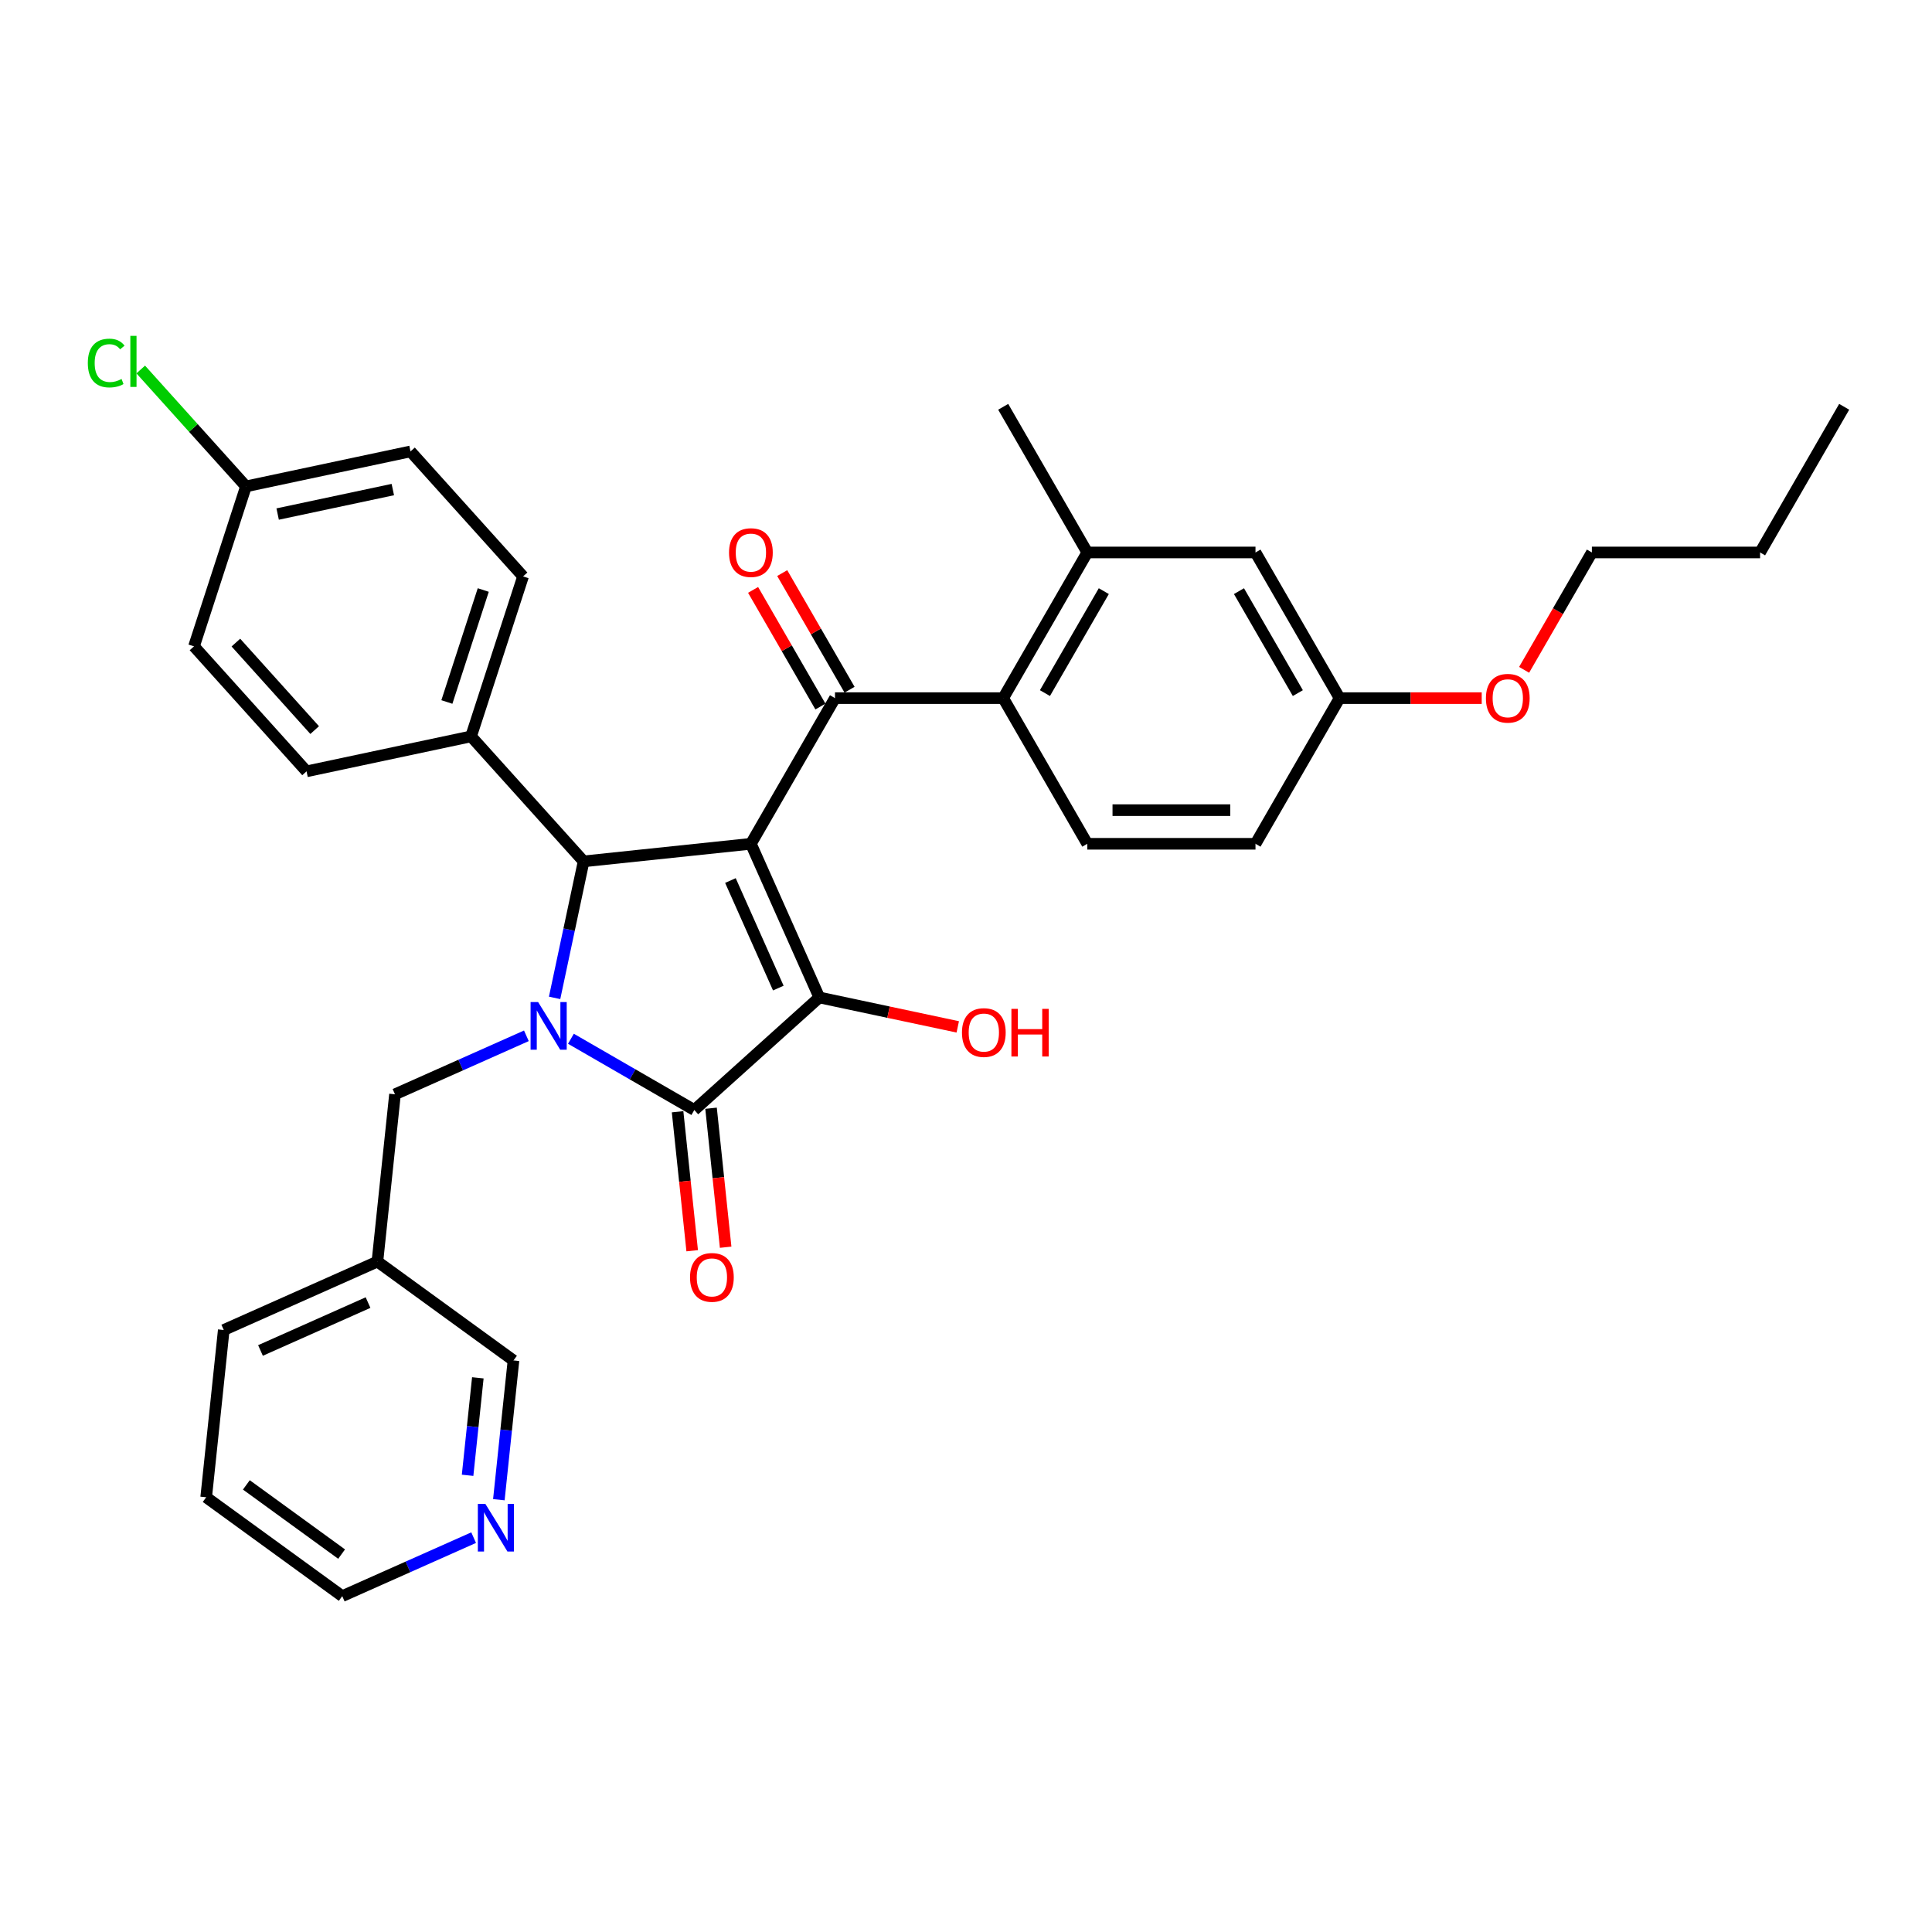 <?xml version='1.0' encoding='iso-8859-1'?>
<svg version='1.1' baseProfile='full'
              xmlns='http://www.w3.org/2000/svg'
                      xmlns:rdkit='http://www.rdkit.org/xml'
                      xmlns:xlink='http://www.w3.org/1999/xlink'
                  xml:space='preserve'
width='1000px' height='1000px' viewBox='0 0 1000 1000'>
<!-- END OF HEADER -->
<rect style='opacity:1.0;fill:#FFFFFF;stroke:none' width='1000' height='1000' x='0' y='0'> </rect>
<path class='bond-1' d='M 388.662,436.746 L 424.072,516.278' style='fill:none;fill-rule:evenodd;stroke:#000000;stroke-width:6px;stroke-linecap:butt;stroke-linejoin:miter;stroke-opacity:1' />
<path class='bond-1' d='M 378.067,455.758 L 402.854,511.431' style='fill:none;fill-rule:evenodd;stroke:#000000;stroke-width:6px;stroke-linecap:butt;stroke-linejoin:miter;stroke-opacity:1' />
<path class='bond-3' d='M 388.662,436.746 L 302.08,445.846' style='fill:none;fill-rule:evenodd;stroke:#000000;stroke-width:6px;stroke-linecap:butt;stroke-linejoin:miter;stroke-opacity:1' />
<path class='bond-4' d='M 388.662,436.746 L 432.192,361.351' style='fill:none;fill-rule:evenodd;stroke:#000000;stroke-width:6px;stroke-linecap:butt;stroke-linejoin:miter;stroke-opacity:1' />
<path class='bond-0' d='M 287.063,516.499 L 294.571,481.172' style='fill:none;fill-rule:evenodd;stroke:#0000FF;stroke-width:6px;stroke-linecap:butt;stroke-linejoin:miter;stroke-opacity:1' />
<path class='bond-0' d='M 294.571,481.172 L 302.08,445.846' style='fill:none;fill-rule:evenodd;stroke:#000000;stroke-width:6px;stroke-linecap:butt;stroke-linejoin:miter;stroke-opacity:1' />
<path class='bond-7' d='M 272.453,536.135 L 238.45,551.274' style='fill:none;fill-rule:evenodd;stroke:#0000FF;stroke-width:6px;stroke-linecap:butt;stroke-linejoin:miter;stroke-opacity:1' />
<path class='bond-7' d='M 238.45,551.274 L 204.447,566.413' style='fill:none;fill-rule:evenodd;stroke:#000000;stroke-width:6px;stroke-linecap:butt;stroke-linejoin:miter;stroke-opacity:1' />
<path class='bond-33' d='M 295.506,537.658 L 327.441,556.095' style='fill:none;fill-rule:evenodd;stroke:#0000FF;stroke-width:6px;stroke-linecap:butt;stroke-linejoin:miter;stroke-opacity:1' />
<path class='bond-33' d='M 327.441,556.095 L 359.375,574.532' style='fill:none;fill-rule:evenodd;stroke:#000000;stroke-width:6px;stroke-linecap:butt;stroke-linejoin:miter;stroke-opacity:1' />
<path class='bond-2' d='M 424.072,516.278 L 359.375,574.532' style='fill:none;fill-rule:evenodd;stroke:#000000;stroke-width:6px;stroke-linecap:butt;stroke-linejoin:miter;stroke-opacity:1' />
<path class='bond-13' d='M 424.072,516.278 L 459.903,523.895' style='fill:none;fill-rule:evenodd;stroke:#000000;stroke-width:6px;stroke-linecap:butt;stroke-linejoin:miter;stroke-opacity:1' />
<path class='bond-13' d='M 459.903,523.895 L 495.735,531.511' style='fill:none;fill-rule:evenodd;stroke:#FF0000;stroke-width:6px;stroke-linecap:butt;stroke-linejoin:miter;stroke-opacity:1' />
<path class='bond-10' d='M 350.717,575.442 L 354.497,611.412' style='fill:none;fill-rule:evenodd;stroke:#000000;stroke-width:6px;stroke-linecap:butt;stroke-linejoin:miter;stroke-opacity:1' />
<path class='bond-10' d='M 354.497,611.412 L 358.278,647.381' style='fill:none;fill-rule:evenodd;stroke:#FF0000;stroke-width:6px;stroke-linecap:butt;stroke-linejoin:miter;stroke-opacity:1' />
<path class='bond-10' d='M 368.033,573.622 L 371.814,609.592' style='fill:none;fill-rule:evenodd;stroke:#000000;stroke-width:6px;stroke-linecap:butt;stroke-linejoin:miter;stroke-opacity:1' />
<path class='bond-10' d='M 371.814,609.592 L 375.594,645.561' style='fill:none;fill-rule:evenodd;stroke:#FF0000;stroke-width:6px;stroke-linecap:butt;stroke-linejoin:miter;stroke-opacity:1' />
<path class='bond-8' d='M 302.08,445.846 L 243.826,381.149' style='fill:none;fill-rule:evenodd;stroke:#000000;stroke-width:6px;stroke-linecap:butt;stroke-linejoin:miter;stroke-opacity:1' />
<path class='bond-5' d='M 432.192,361.351 L 519.251,361.351' style='fill:none;fill-rule:evenodd;stroke:#000000;stroke-width:6px;stroke-linecap:butt;stroke-linejoin:miter;stroke-opacity:1' />
<path class='bond-11' d='M 439.731,356.998 L 422.304,326.813' style='fill:none;fill-rule:evenodd;stroke:#000000;stroke-width:6px;stroke-linecap:butt;stroke-linejoin:miter;stroke-opacity:1' />
<path class='bond-11' d='M 422.304,326.813 L 404.877,296.629' style='fill:none;fill-rule:evenodd;stroke:#FF0000;stroke-width:6px;stroke-linecap:butt;stroke-linejoin:miter;stroke-opacity:1' />
<path class='bond-11' d='M 424.652,365.704 L 407.225,335.519' style='fill:none;fill-rule:evenodd;stroke:#000000;stroke-width:6px;stroke-linecap:butt;stroke-linejoin:miter;stroke-opacity:1' />
<path class='bond-11' d='M 407.225,335.519 L 389.798,305.335' style='fill:none;fill-rule:evenodd;stroke:#FF0000;stroke-width:6px;stroke-linecap:butt;stroke-linejoin:miter;stroke-opacity:1' />
<path class='bond-6' d='M 519.251,361.351 L 562.78,285.956' style='fill:none;fill-rule:evenodd;stroke:#000000;stroke-width:6px;stroke-linecap:butt;stroke-linejoin:miter;stroke-opacity:1' />
<path class='bond-6' d='M 540.859,358.747 L 571.33,305.971' style='fill:none;fill-rule:evenodd;stroke:#000000;stroke-width:6px;stroke-linecap:butt;stroke-linejoin:miter;stroke-opacity:1' />
<path class='bond-9' d='M 519.251,361.351 L 562.78,436.746' style='fill:none;fill-rule:evenodd;stroke:#000000;stroke-width:6px;stroke-linecap:butt;stroke-linejoin:miter;stroke-opacity:1' />
<path class='bond-12' d='M 562.78,285.956 L 649.839,285.956' style='fill:none;fill-rule:evenodd;stroke:#000000;stroke-width:6px;stroke-linecap:butt;stroke-linejoin:miter;stroke-opacity:1' />
<path class='bond-26' d='M 562.78,285.956 L 519.251,210.56' style='fill:none;fill-rule:evenodd;stroke:#000000;stroke-width:6px;stroke-linecap:butt;stroke-linejoin:miter;stroke-opacity:1' />
<path class='bond-15' d='M 204.447,566.413 L 195.347,652.995' style='fill:none;fill-rule:evenodd;stroke:#000000;stroke-width:6px;stroke-linecap:butt;stroke-linejoin:miter;stroke-opacity:1' />
<path class='bond-16' d='M 243.826,381.149 L 270.729,298.351' style='fill:none;fill-rule:evenodd;stroke:#000000;stroke-width:6px;stroke-linecap:butt;stroke-linejoin:miter;stroke-opacity:1' />
<path class='bond-16' d='M 231.302,363.349 L 250.134,305.39' style='fill:none;fill-rule:evenodd;stroke:#000000;stroke-width:6px;stroke-linecap:butt;stroke-linejoin:miter;stroke-opacity:1' />
<path class='bond-17' d='M 243.826,381.149 L 158.67,399.249' style='fill:none;fill-rule:evenodd;stroke:#000000;stroke-width:6px;stroke-linecap:butt;stroke-linejoin:miter;stroke-opacity:1' />
<path class='bond-19' d='M 562.78,436.746 L 649.839,436.746' style='fill:none;fill-rule:evenodd;stroke:#000000;stroke-width:6px;stroke-linecap:butt;stroke-linejoin:miter;stroke-opacity:1' />
<path class='bond-19' d='M 575.839,419.334 L 636.78,419.334' style='fill:none;fill-rule:evenodd;stroke:#000000;stroke-width:6px;stroke-linecap:butt;stroke-linejoin:miter;stroke-opacity:1' />
<path class='bond-35' d='M 649.839,285.956 L 693.369,361.351' style='fill:none;fill-rule:evenodd;stroke:#000000;stroke-width:6px;stroke-linecap:butt;stroke-linejoin:miter;stroke-opacity:1' />
<path class='bond-35' d='M 641.289,305.971 L 671.76,358.747' style='fill:none;fill-rule:evenodd;stroke:#000000;stroke-width:6px;stroke-linecap:butt;stroke-linejoin:miter;stroke-opacity:1' />
<path class='bond-14' d='M 258.204,776.245 L 261.991,740.206' style='fill:none;fill-rule:evenodd;stroke:#0000FF;stroke-width:6px;stroke-linecap:butt;stroke-linejoin:miter;stroke-opacity:1' />
<path class='bond-14' d='M 261.991,740.206 L 265.779,704.167' style='fill:none;fill-rule:evenodd;stroke:#000000;stroke-width:6px;stroke-linecap:butt;stroke-linejoin:miter;stroke-opacity:1' />
<path class='bond-14' d='M 242.024,763.613 L 244.675,738.386' style='fill:none;fill-rule:evenodd;stroke:#0000FF;stroke-width:6px;stroke-linecap:butt;stroke-linejoin:miter;stroke-opacity:1' />
<path class='bond-14' d='M 244.675,738.386 L 247.327,713.159' style='fill:none;fill-rule:evenodd;stroke:#000000;stroke-width:6px;stroke-linecap:butt;stroke-linejoin:miter;stroke-opacity:1' />
<path class='bond-36' d='M 245.153,795.881 L 211.15,811.02' style='fill:none;fill-rule:evenodd;stroke:#0000FF;stroke-width:6px;stroke-linecap:butt;stroke-linejoin:miter;stroke-opacity:1' />
<path class='bond-36' d='M 211.15,811.02 L 177.147,826.159' style='fill:none;fill-rule:evenodd;stroke:#000000;stroke-width:6px;stroke-linecap:butt;stroke-linejoin:miter;stroke-opacity:1' />
<path class='bond-24' d='M 195.347,652.995 L 265.779,704.167' style='fill:none;fill-rule:evenodd;stroke:#000000;stroke-width:6px;stroke-linecap:butt;stroke-linejoin:miter;stroke-opacity:1' />
<path class='bond-28' d='M 195.347,652.995 L 115.815,688.405' style='fill:none;fill-rule:evenodd;stroke:#000000;stroke-width:6px;stroke-linecap:butt;stroke-linejoin:miter;stroke-opacity:1' />
<path class='bond-28' d='M 190.499,674.213 L 134.827,699' style='fill:none;fill-rule:evenodd;stroke:#000000;stroke-width:6px;stroke-linecap:butt;stroke-linejoin:miter;stroke-opacity:1' />
<path class='bond-21' d='M 270.729,298.351 L 212.475,233.653' style='fill:none;fill-rule:evenodd;stroke:#000000;stroke-width:6px;stroke-linecap:butt;stroke-linejoin:miter;stroke-opacity:1' />
<path class='bond-22' d='M 158.67,399.249 L 100.416,334.552' style='fill:none;fill-rule:evenodd;stroke:#000000;stroke-width:6px;stroke-linecap:butt;stroke-linejoin:miter;stroke-opacity:1' />
<path class='bond-22' d='M 162.871,377.894 L 122.094,332.606' style='fill:none;fill-rule:evenodd;stroke:#000000;stroke-width:6px;stroke-linecap:butt;stroke-linejoin:miter;stroke-opacity:1' />
<path class='bond-18' d='M 693.369,361.351 L 649.839,436.746' style='fill:none;fill-rule:evenodd;stroke:#000000;stroke-width:6px;stroke-linecap:butt;stroke-linejoin:miter;stroke-opacity:1' />
<path class='bond-25' d='M 693.369,361.351 L 730.151,361.351' style='fill:none;fill-rule:evenodd;stroke:#000000;stroke-width:6px;stroke-linecap:butt;stroke-linejoin:miter;stroke-opacity:1' />
<path class='bond-25' d='M 730.151,361.351 L 766.933,361.351' style='fill:none;fill-rule:evenodd;stroke:#FF0000;stroke-width:6px;stroke-linecap:butt;stroke-linejoin:miter;stroke-opacity:1' />
<path class='bond-20' d='M 127.319,251.754 L 100.416,334.552' style='fill:none;fill-rule:evenodd;stroke:#000000;stroke-width:6px;stroke-linecap:butt;stroke-linejoin:miter;stroke-opacity:1' />
<path class='bond-23' d='M 127.319,251.754 L 100.081,221.503' style='fill:none;fill-rule:evenodd;stroke:#000000;stroke-width:6px;stroke-linecap:butt;stroke-linejoin:miter;stroke-opacity:1' />
<path class='bond-23' d='M 100.081,221.503 L 72.843,191.253' style='fill:none;fill-rule:evenodd;stroke:#00CC00;stroke-width:6px;stroke-linecap:butt;stroke-linejoin:miter;stroke-opacity:1' />
<path class='bond-34' d='M 127.319,251.754 L 212.475,233.653' style='fill:none;fill-rule:evenodd;stroke:#000000;stroke-width:6px;stroke-linecap:butt;stroke-linejoin:miter;stroke-opacity:1' />
<path class='bond-34' d='M 143.712,266.07 L 203.322,253.4' style='fill:none;fill-rule:evenodd;stroke:#000000;stroke-width:6px;stroke-linecap:butt;stroke-linejoin:miter;stroke-opacity:1' />
<path class='bond-29' d='M 788.882,346.708 L 806.419,316.332' style='fill:none;fill-rule:evenodd;stroke:#FF0000;stroke-width:6px;stroke-linecap:butt;stroke-linejoin:miter;stroke-opacity:1' />
<path class='bond-29' d='M 806.419,316.332 L 823.957,285.956' style='fill:none;fill-rule:evenodd;stroke:#000000;stroke-width:6px;stroke-linecap:butt;stroke-linejoin:miter;stroke-opacity:1' />
<path class='bond-27' d='M 177.147,826.159 L 106.715,774.987' style='fill:none;fill-rule:evenodd;stroke:#000000;stroke-width:6px;stroke-linecap:butt;stroke-linejoin:miter;stroke-opacity:1' />
<path class='bond-27' d='M 176.816,804.397 L 127.514,768.576' style='fill:none;fill-rule:evenodd;stroke:#000000;stroke-width:6px;stroke-linecap:butt;stroke-linejoin:miter;stroke-opacity:1' />
<path class='bond-31' d='M 115.815,688.405 L 106.715,774.987' style='fill:none;fill-rule:evenodd;stroke:#000000;stroke-width:6px;stroke-linecap:butt;stroke-linejoin:miter;stroke-opacity:1' />
<path class='bond-30' d='M 823.957,285.956 L 911.016,285.956' style='fill:none;fill-rule:evenodd;stroke:#000000;stroke-width:6px;stroke-linecap:butt;stroke-linejoin:miter;stroke-opacity:1' />
<path class='bond-32' d='M 911.016,285.956 L 954.545,210.56' style='fill:none;fill-rule:evenodd;stroke:#000000;stroke-width:6px;stroke-linecap:butt;stroke-linejoin:miter;stroke-opacity:1' />
<path  class='atom-1' d='M 278.53 518.675
L 286.609 531.734
Q 287.41 533.023, 288.698 535.356
Q 289.987 537.689, 290.056 537.828
L 290.056 518.675
L 293.33 518.675
L 293.33 543.33
L 289.952 543.33
L 281.281 529.053
Q 280.271 527.381, 279.191 525.466
Q 278.147 523.551, 277.833 522.959
L 277.833 543.33
L 274.629 543.33
L 274.629 518.675
L 278.53 518.675
' fill='#0000FF'/>
<path  class='atom-11' d='M 357.157 661.184
Q 357.157 655.264, 360.083 651.956
Q 363.008 648.647, 368.475 648.647
Q 373.942 648.647, 376.868 651.956
Q 379.793 655.264, 379.793 661.184
Q 379.793 667.174, 376.833 670.586
Q 373.873 673.964, 368.475 673.964
Q 363.043 673.964, 360.083 670.586
Q 357.157 667.208, 357.157 661.184
M 368.475 671.178
Q 372.236 671.178, 374.256 668.671
Q 376.31 666.129, 376.31 661.184
Q 376.31 656.343, 374.256 653.906
Q 372.236 651.433, 368.475 651.433
Q 364.714 651.433, 362.659 653.871
Q 360.64 656.309, 360.64 661.184
Q 360.64 666.164, 362.659 668.671
Q 364.714 671.178, 368.475 671.178
' fill='#FF0000'/>
<path  class='atom-12' d='M 377.345 286.025
Q 377.345 280.105, 380.27 276.797
Q 383.195 273.489, 388.662 273.489
Q 394.13 273.489, 397.055 276.797
Q 399.98 280.105, 399.98 286.025
Q 399.98 292.015, 397.02 295.428
Q 394.06 298.805, 388.662 298.805
Q 383.23 298.805, 380.27 295.428
Q 377.345 292.05, 377.345 286.025
M 388.662 296.02
Q 392.423 296.02, 394.443 293.512
Q 396.498 290.97, 396.498 286.025
Q 396.498 281.185, 394.443 278.747
Q 392.423 276.275, 388.662 276.275
Q 384.901 276.275, 382.847 278.712
Q 380.827 281.15, 380.827 286.025
Q 380.827 291.005, 382.847 293.512
Q 384.901 296.02, 388.662 296.02
' fill='#FF0000'/>
<path  class='atom-14' d='M 497.911 534.449
Q 497.911 528.529, 500.836 525.22
Q 503.762 521.912, 509.229 521.912
Q 514.696 521.912, 517.621 525.22
Q 520.546 528.529, 520.546 534.449
Q 520.546 540.438, 517.586 543.851
Q 514.626 547.229, 509.229 547.229
Q 503.796 547.229, 500.836 543.851
Q 497.911 540.473, 497.911 534.449
M 509.229 544.443
Q 512.99 544.443, 515.01 541.936
Q 517.064 539.394, 517.064 534.449
Q 517.064 529.608, 515.01 527.171
Q 512.99 524.698, 509.229 524.698
Q 505.468 524.698, 503.413 527.136
Q 501.394 529.573, 501.394 534.449
Q 501.394 539.428, 503.413 541.936
Q 505.468 544.443, 509.229 544.443
' fill='#FF0000'/>
<path  class='atom-14' d='M 523.506 522.191
L 526.85 522.191
L 526.85 532.673
L 539.456 532.673
L 539.456 522.191
L 542.799 522.191
L 542.799 546.846
L 539.456 546.846
L 539.456 535.459
L 526.85 535.459
L 526.85 546.846
L 523.506 546.846
L 523.506 522.191
' fill='#FF0000'/>
<path  class='atom-15' d='M 251.229 778.421
L 259.308 791.48
Q 260.109 792.769, 261.398 795.102
Q 262.686 797.435, 262.756 797.574
L 262.756 778.421
L 266.029 778.421
L 266.029 803.076
L 262.651 803.076
L 253.98 788.799
Q 252.97 787.127, 251.891 785.212
Q 250.846 783.297, 250.533 782.705
L 250.533 803.076
L 247.329 803.076
L 247.329 778.421
L 251.229 778.421
' fill='#0000FF'/>
<path  class='atom-24' d='M 45.455 187.91
Q 45.455 181.781, 48.31 178.577
Q 51.2 175.338, 56.668 175.338
Q 61.752 175.338, 64.468 178.925
L 62.17 180.806
Q 60.185 178.194, 56.668 178.194
Q 52.942 178.194, 50.957 180.701
Q 49.007 183.174, 49.007 187.91
Q 49.007 192.785, 51.026 195.292
Q 53.081 197.8, 57.051 197.8
Q 59.767 197.8, 62.936 196.163
L 63.911 198.775
Q 62.623 199.61, 60.672 200.098
Q 58.722 200.586, 56.563 200.586
Q 51.2 200.586, 48.31 197.312
Q 45.455 194.039, 45.455 187.91
' fill='#00CC00'/>
<path  class='atom-24' d='M 67.463 173.841
L 70.667 173.841
L 70.667 200.272
L 67.463 200.272
L 67.463 173.841
' fill='#00CC00'/>
<path  class='atom-26' d='M 769.11 361.42
Q 769.11 355.5, 772.035 352.192
Q 774.96 348.884, 780.428 348.884
Q 785.895 348.884, 788.82 352.192
Q 791.745 355.5, 791.745 361.42
Q 791.745 367.41, 788.785 370.823
Q 785.825 374.201, 780.428 374.201
Q 774.995 374.201, 772.035 370.823
Q 769.11 367.445, 769.11 361.42
M 780.428 371.415
Q 784.188 371.415, 786.208 368.908
Q 788.263 366.365, 788.263 361.42
Q 788.263 356.58, 786.208 354.142
Q 784.188 351.67, 780.428 351.67
Q 776.667 351.67, 774.612 354.108
Q 772.592 356.545, 772.592 361.42
Q 772.592 366.4, 774.612 368.908
Q 776.667 371.415, 780.428 371.415
' fill='#FF0000'/>
</svg>
